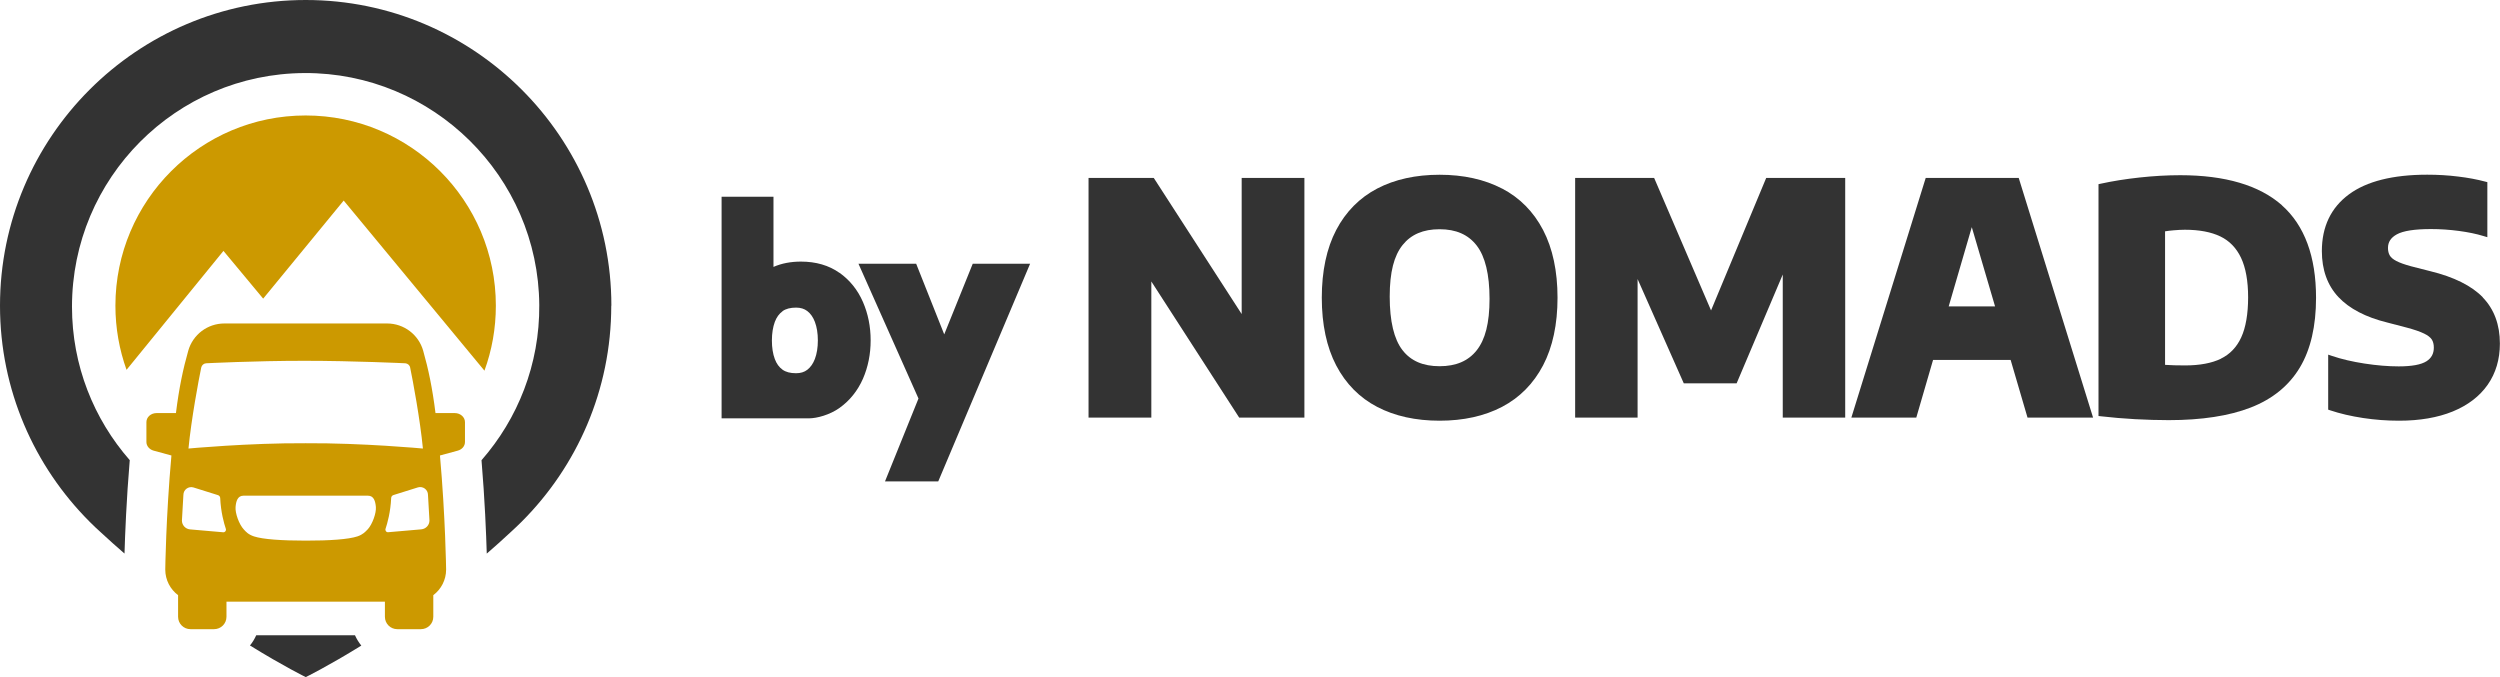 <?xml version="1.0" encoding="UTF-8"?> <svg xmlns="http://www.w3.org/2000/svg" id="Layer_2" viewBox="0 0 442.77 119.91"><defs><style>.cls-1{fill:#c90;}.cls-1,.cls-2{stroke-width:0px;}.cls-2{fill:#333;}</style></defs><g id="Layer_1-2"><polygon class="cls-2" points="219.91 55.62 204.34 31.51 192.79 31.51 192.79 73.96 203.91 73.96 203.91 49.85 219.47 73.96 231.02 73.96 231.02 31.51 219.91 31.51 219.91 55.62"></polygon><path class="cls-2" d="m266.01,33.39c-3.11-1.62-6.83-2.44-11.05-2.44s-7.94.82-11.04,2.44c-3.12,1.63-5.57,4.1-7.27,7.35-1.69,3.23-2.55,7.27-2.55,11.99s.86,8.76,2.55,11.99c1.7,3.25,4.15,5.73,7.27,7.35,3.1,1.62,6.82,2.44,11.04,2.44s7.94-.82,11.06-2.45c3.13-1.64,5.58-4.12,7.28-7.37,1.69-3.23,2.55-7.26,2.55-11.96s-.86-8.74-2.55-11.98c-1.7-3.26-4.15-5.74-7.29-7.37Zm-4.48,28.66c-1.5,1.89-3.66,2.81-6.57,2.81s-5.09-.93-6.57-2.85c-1.5-1.93-2.26-5.12-2.26-9.48s.77-7.24,2.28-9.13c1.5-1.88,3.65-2.8,6.55-2.8s5.07.94,6.57,2.88c1.51,1.95,2.28,5.13,2.28,9.45s-.77,7.22-2.28,9.12Z"></path><polygon class="cls-2" points="303.04 54.98 292.96 31.51 278.97 31.51 278.97 73.96 290.03 73.96 290.03 49.42 298.21 67.89 307.57 67.89 315.74 48.62 315.74 73.96 326.8 73.96 326.8 31.51 312.81 31.51 303.04 54.98"></polygon><path class="cls-2" d="m341.06,31.51l-13.17,42.45h11.5l2.97-10.21h13.74l2.99,10.21h11.61l-13.17-42.45h-16.49Zm12.28,22.75h-8.21l4.09-14.03,4.12,14.03Z"></path><path class="cls-2" d="m404.15,36.35c-4-3.53-10.05-5.32-18-5.32-2.34,0-4.78.14-7.25.41-2.47.27-4.77.64-6.83,1.09l-.41.09v41.06l.46.05c1.89.22,3.91.39,6.02.51,2.11.11,4.11.17,5.96.17,5.82,0,10.7-.75,14.51-2.23,3.86-1.5,6.79-3.88,8.71-7.09,1.91-3.18,2.87-7.34,2.87-12.35,0-7.32-2.04-12.83-6.05-16.38Zm-10.8,27.18c-1.63.79-3.77,1.19-6.36,1.19-1.32,0-2.51-.03-3.54-.1v-23.65c.46-.07.96-.14,1.51-.18.73-.06,1.4-.1,2-.1,2.54,0,4.66.4,6.29,1.19,1.6.77,2.83,2.04,3.65,3.77.84,1.77,1.26,4.13,1.26,7.02s-.41,5.34-1.23,7.1c-.79,1.72-2,2.98-3.59,3.75Z"></path><path class="cls-2" d="m439.73,52.66c-1.99-2.05-5.12-3.61-9.3-4.63l-3.41-.87c-1.13-.31-2.01-.62-2.62-.94-.55-.29-.94-.61-1.15-.97-.21-.35-.32-.81-.32-1.34,0-1.04.51-1.82,1.56-2.4,1.14-.63,3.17-.94,6.03-.94,1.65,0,3.32.11,4.97.33,1.64.22,3.11.52,4.37.91l.67.2v-9.75l-.39-.1c-1.42-.38-3.02-.68-4.77-.89-1.75-.22-3.6-.33-5.49-.33-6.07,0-10.74,1.17-13.87,3.49-3.18,2.35-4.79,5.73-4.79,10.04,0,3.33.99,6.07,2.94,8.15,1.93,2.05,4.84,3.57,8.64,4.5l3.41.89c1.36.36,2.41.72,3.12,1.07.66.32,1.11.67,1.36,1.05.24.37.36.85.36,1.44,0,1.07-.43,1.86-1.31,2.42-.95.6-2.6.9-4.91.9-1.87,0-3.9-.17-6.05-.5-2.14-.33-4.08-.78-5.76-1.35l-.68-.23v9.74l.35.12c1.76.59,3.71,1.04,5.81,1.36,2.1.32,4.25.48,6.39.48,3.65,0,6.85-.55,9.5-1.63,2.68-1.1,4.77-2.69,6.2-4.74,1.44-2.06,2.16-4.51,2.16-7.29,0-3.35-1.02-6.1-3.04-8.18Z"></path><path class="cls-2" d="m148.67,48.32c-1.86-1.32-4.16-1.99-6.82-1.99-1.78,0-3.42.31-4.86.94v-12.43h-9.19v39.25h15.5c1.37-.01,3.62-.59,5.38-1.84,1.82-1.3,3.22-3.04,4.16-5.18.9-2.07,1.36-4.35,1.36-6.79s-.46-4.72-1.36-6.79c-.93-2.14-2.33-3.88-4.16-5.18Zm-10.08,6.79c.58-.42,1.39-.63,2.4-.63.8,0,1.45.2,1.99.61.58.45,1.02,1.07,1.34,1.91.35.92.53,2.03.53,3.29s-.18,2.37-.53,3.29c-.32.83-.76,1.46-1.34,1.91-.53.41-1.18.61-1.99.61-1.02,0-1.82-.21-2.4-.63-.61-.44-1.05-1.05-1.36-1.87-.35-.92-.52-2.04-.52-3.3s.18-2.38.52-3.3c.31-.81.75-1.43,1.36-1.87Z"></path><polygon class="cls-2" points="172.28 46.71 167.23 59.22 162.26 46.71 152.04 46.71 162.67 70.58 156.74 85.26 166.17 85.26 182.44 46.71 172.28 46.71"></polygon><path class="cls-2" d="m108.28,54.14C108.28,24.29,83.99,0,54.15,0h0s0,0,0,0h0s0,0,0,0h0C24.28,0,0,24.29,0,54.14c0,14.92,6.07,28.45,15.86,38.25h0s.07.07.07.07c.63.63,1.27,1.24,1.93,1.83,1.4,1.3,2.8,2.55,4.19,3.75.1-3.37.34-9.52.93-16.54-6.36-7.27-10.23-16.76-10.23-27.18,0-22.79,18.42-41.27,41.18-41.38,22.75-.11,41.42,18.33,41.58,41.08.08,10.54-3.81,20.15-10.23,27.49.59,7.02.83,13.17.93,16.54,1.4-1.21,2.8-2.46,4.19-3.76.66-.6,1.3-1.21,1.93-1.83l.07-.07h0c9.8-9.8,15.86-23.33,15.86-38.25Z"></path><path class="cls-1" d="m39.58,44.44l7.03,8.45,14.26-17.37,24.93,30.13c1.31-3.59,2.02-7.47,2.02-11.51,0-18.61-15.09-33.69-33.69-33.69s-33.69,15.09-33.69,33.69c0,3.99.7,7.81,1.97,11.36l17.17-21.07Z"></path><path class="cls-1" d="m80.56,73.16h-3.43c-.55-4.43-1.26-7.8-2.18-11.04-.81-2.86-3.42-4.83-6.39-4.83h-28.83c-2.97,0-5.58,1.97-6.39,4.83-.92,3.23-1.63,6.6-2.18,11.04h-3.43c-1,0-1.8.71-1.8,1.6v3.52c0,.7.52,1.32,1.27,1.53l3.16.86c-.98,10.91-1.09,20.2-1.09,20.2,0,1.86.89,3.5,2.27,4.54v3.83c0,1.21.98,2.19,2.19,2.19h4.19c1.21,0,2.19-.98,2.19-2.19v-2.68h28.06v2.68c0,1.21.98,2.19,2.19,2.19h4.19c1.21,0,2.19-.98,2.19-2.19v-3.83c1.38-1.04,2.27-2.69,2.27-4.54,0,0-.12-9.3-1.09-20.2l3.16-.86c.76-.21,1.27-.82,1.27-1.53v-3.52c0-.88-.81-1.6-1.8-1.6Zm-41.02,21.11l-5.88-.51c-.81-.07-1.44-.75-1.44-1.57l.26-4.53c0-.93.89-1.59,1.78-1.33l4.34,1.36c.23.07.39.28.4.52.11,2.48.67,4.48,1,5.46.1.31-.14.62-.47.6Zm25.56-.5c-.38.4-.8.89-1.8,1.23-1.56.52-4.93.76-9.16.75-4.22,0-7.59-.23-9.16-.75-1-.33-1.43-.82-1.8-1.23-.85-.91-1.55-2.9-1.46-3.97.08-1.03.36-2.01,1.4-2.01h22.05c1.04,0,1.31.97,1.4,2.01.09,1.07-.62,3.06-1.46,3.97Zm-10.96-15.27h0s0,0,0,0h0c-10.08-.06-20.76.94-20.76.94.49-5.14,1.8-12.14,2.26-14.35.09-.41.44-.72.86-.75,0,0,8.58-.44,17.38-.44s17.9.44,17.9.44c.42.03.78.33.86.75.46,2.21,1.77,9.21,2.26,14.35,0,0-10.68-1-20.76-.94Zm20.49,15.25l-5.88.51c-.33.03-.57-.29-.47-.6.33-.98.89-2.98,1-5.46.01-.24.17-.45.4-.52l4.34-1.36c.89-.26,1.78.4,1.78,1.33l.26,4.53c0,.82-.62,1.49-1.44,1.57Z"></path><path class="cls-2" d="m62.88,112.51h-17.5c-.29.65-.66,1.26-1.11,1.81,5.97,3.69,9.88,5.6,9.88,5.6,0,0,3.89-1.9,9.84-5.58-.45-.56-.83-1.17-1.12-1.83Z"></path></g></svg> 